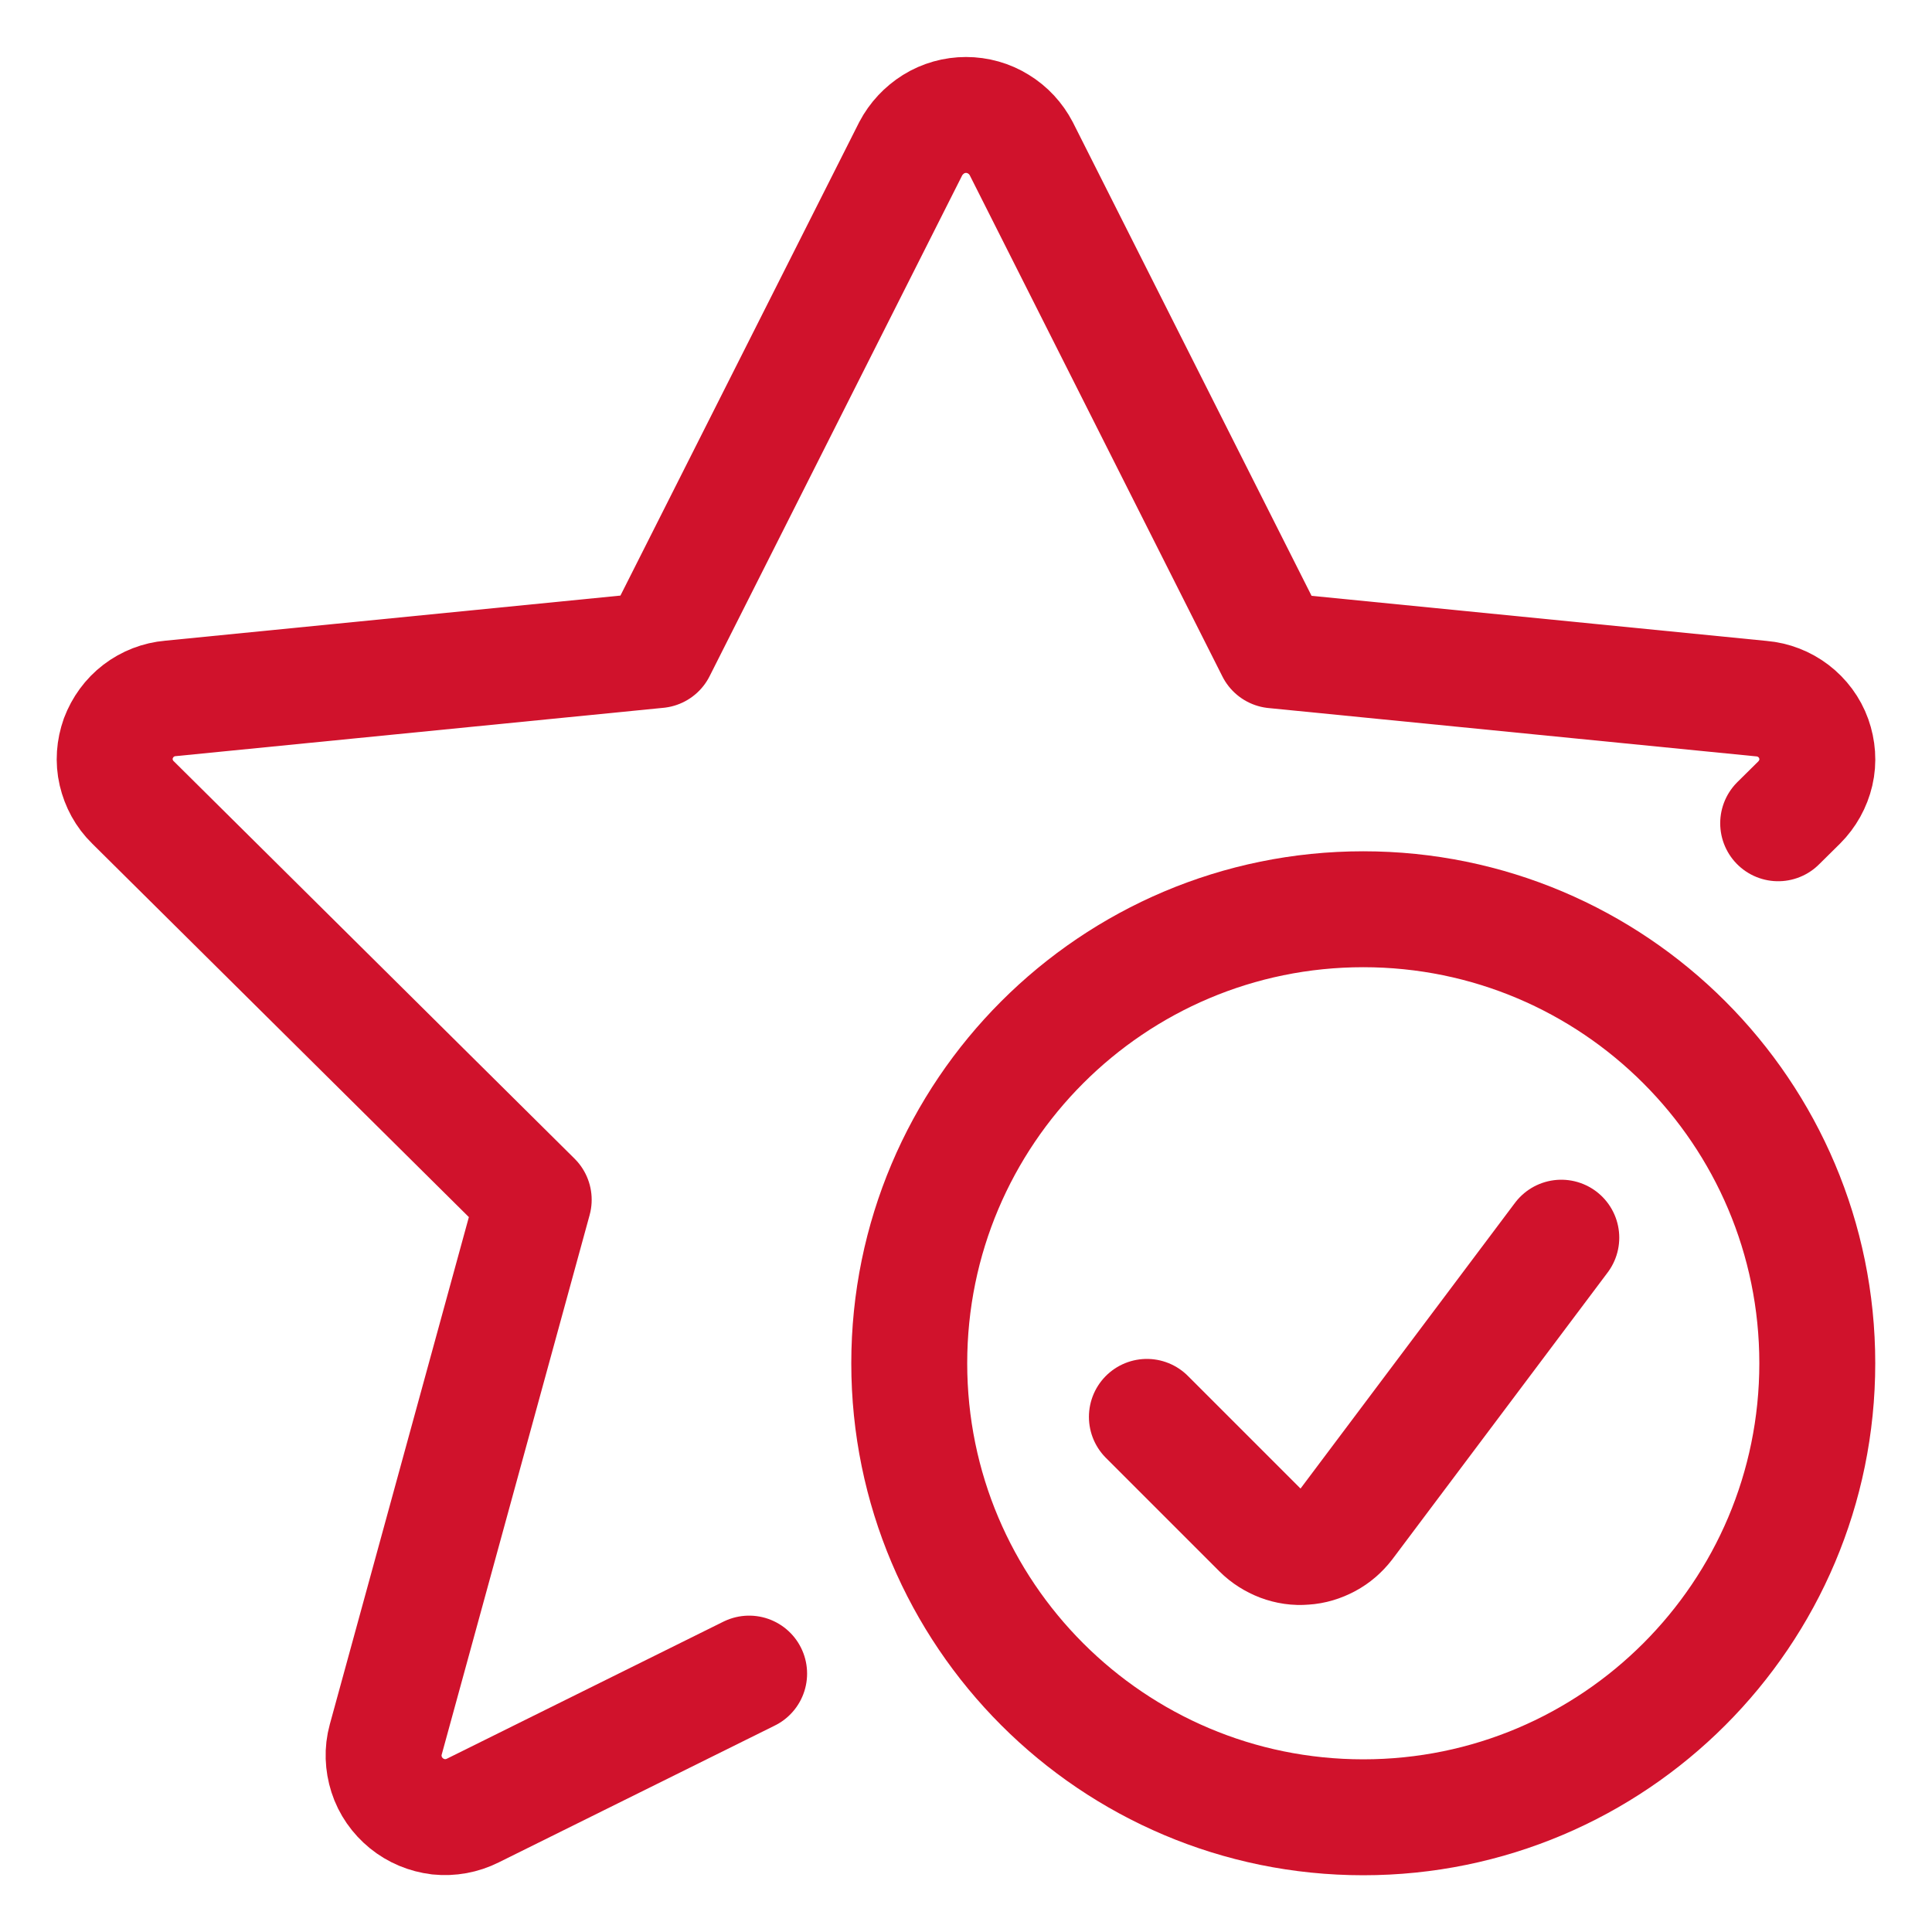<?xml version="1.0" encoding="UTF-8"?>
<!-- Generator: Adobe Illustrator 27.8.0, SVG Export Plug-In . SVG Version: 6.00 Build 0)  -->
<svg xmlns="http://www.w3.org/2000/svg" xmlns:xlink="http://www.w3.org/1999/xlink" version="1.1" id="Livello_1" x="0px" y="0px" viewBox="0 0 800 800" style="enable-background:new 0 0 800 800;" xml:space="preserve">
<style type="text/css">
	.st0{fill:none;stroke:#D0122C;stroke-width:48;stroke-linecap:round;stroke-linejoin:round;stroke-miterlimit:128;}
</style>
<g>
	<path class="st0" d="M736.3,340.9l8.7-8.6c3.4-3.4,5.8-7.7,6.9-12.4c1.1-4.7,0.7-9.6-0.9-14.1c-1.6-4.5-4.6-8.5-8.4-11.4   c-3.8-2.9-8.4-4.7-13.2-5.1l-201.8-20L422.9,61.6c-2.2-4.2-5.4-7.7-9.5-10.2c-4-2.5-8.7-3.8-13.4-3.8c-4.7,0-9.4,1.3-13.4,3.8   c-4,2.5-7.3,6-9.5,10.2L272.4,269.2l-201.8,20c-4.8,0.4-9.4,2.2-13.2,5.1c-3.8,2.9-6.7,6.9-8.4,11.4c-1.6,4.5-2,9.4-0.9,14.1   c1.1,4.7,3.4,9,6.9,12.4l166,164.6l-61.3,223.6c-1.3,4.7-1.1,9.7,0.4,14.4c1.5,4.7,4.4,8.8,8.2,11.9c3.8,3.1,8.4,5,13.3,5.6   c4.9,0.5,9.8-0.4,14.2-2.6L310.2,693"></path>
	<path class="st0" d="M564.5,752.5c103.8,0,188-84.2,188-188s-84.2-188-188-188s-188,84.2-188,188S460.7,752.5,564.5,752.5z"></path>
	<path class="st0" d="M474.9,586.7l47,47c2.4,2.4,5.3,4.2,8.4,5.4c3.2,1.2,6.5,1.7,9.9,1.4c3.4-0.2,6.6-1.2,9.6-2.8   c3-1.6,5.5-3.8,7.6-6.5l89.1-118.7"></path>
</g>
</svg>
